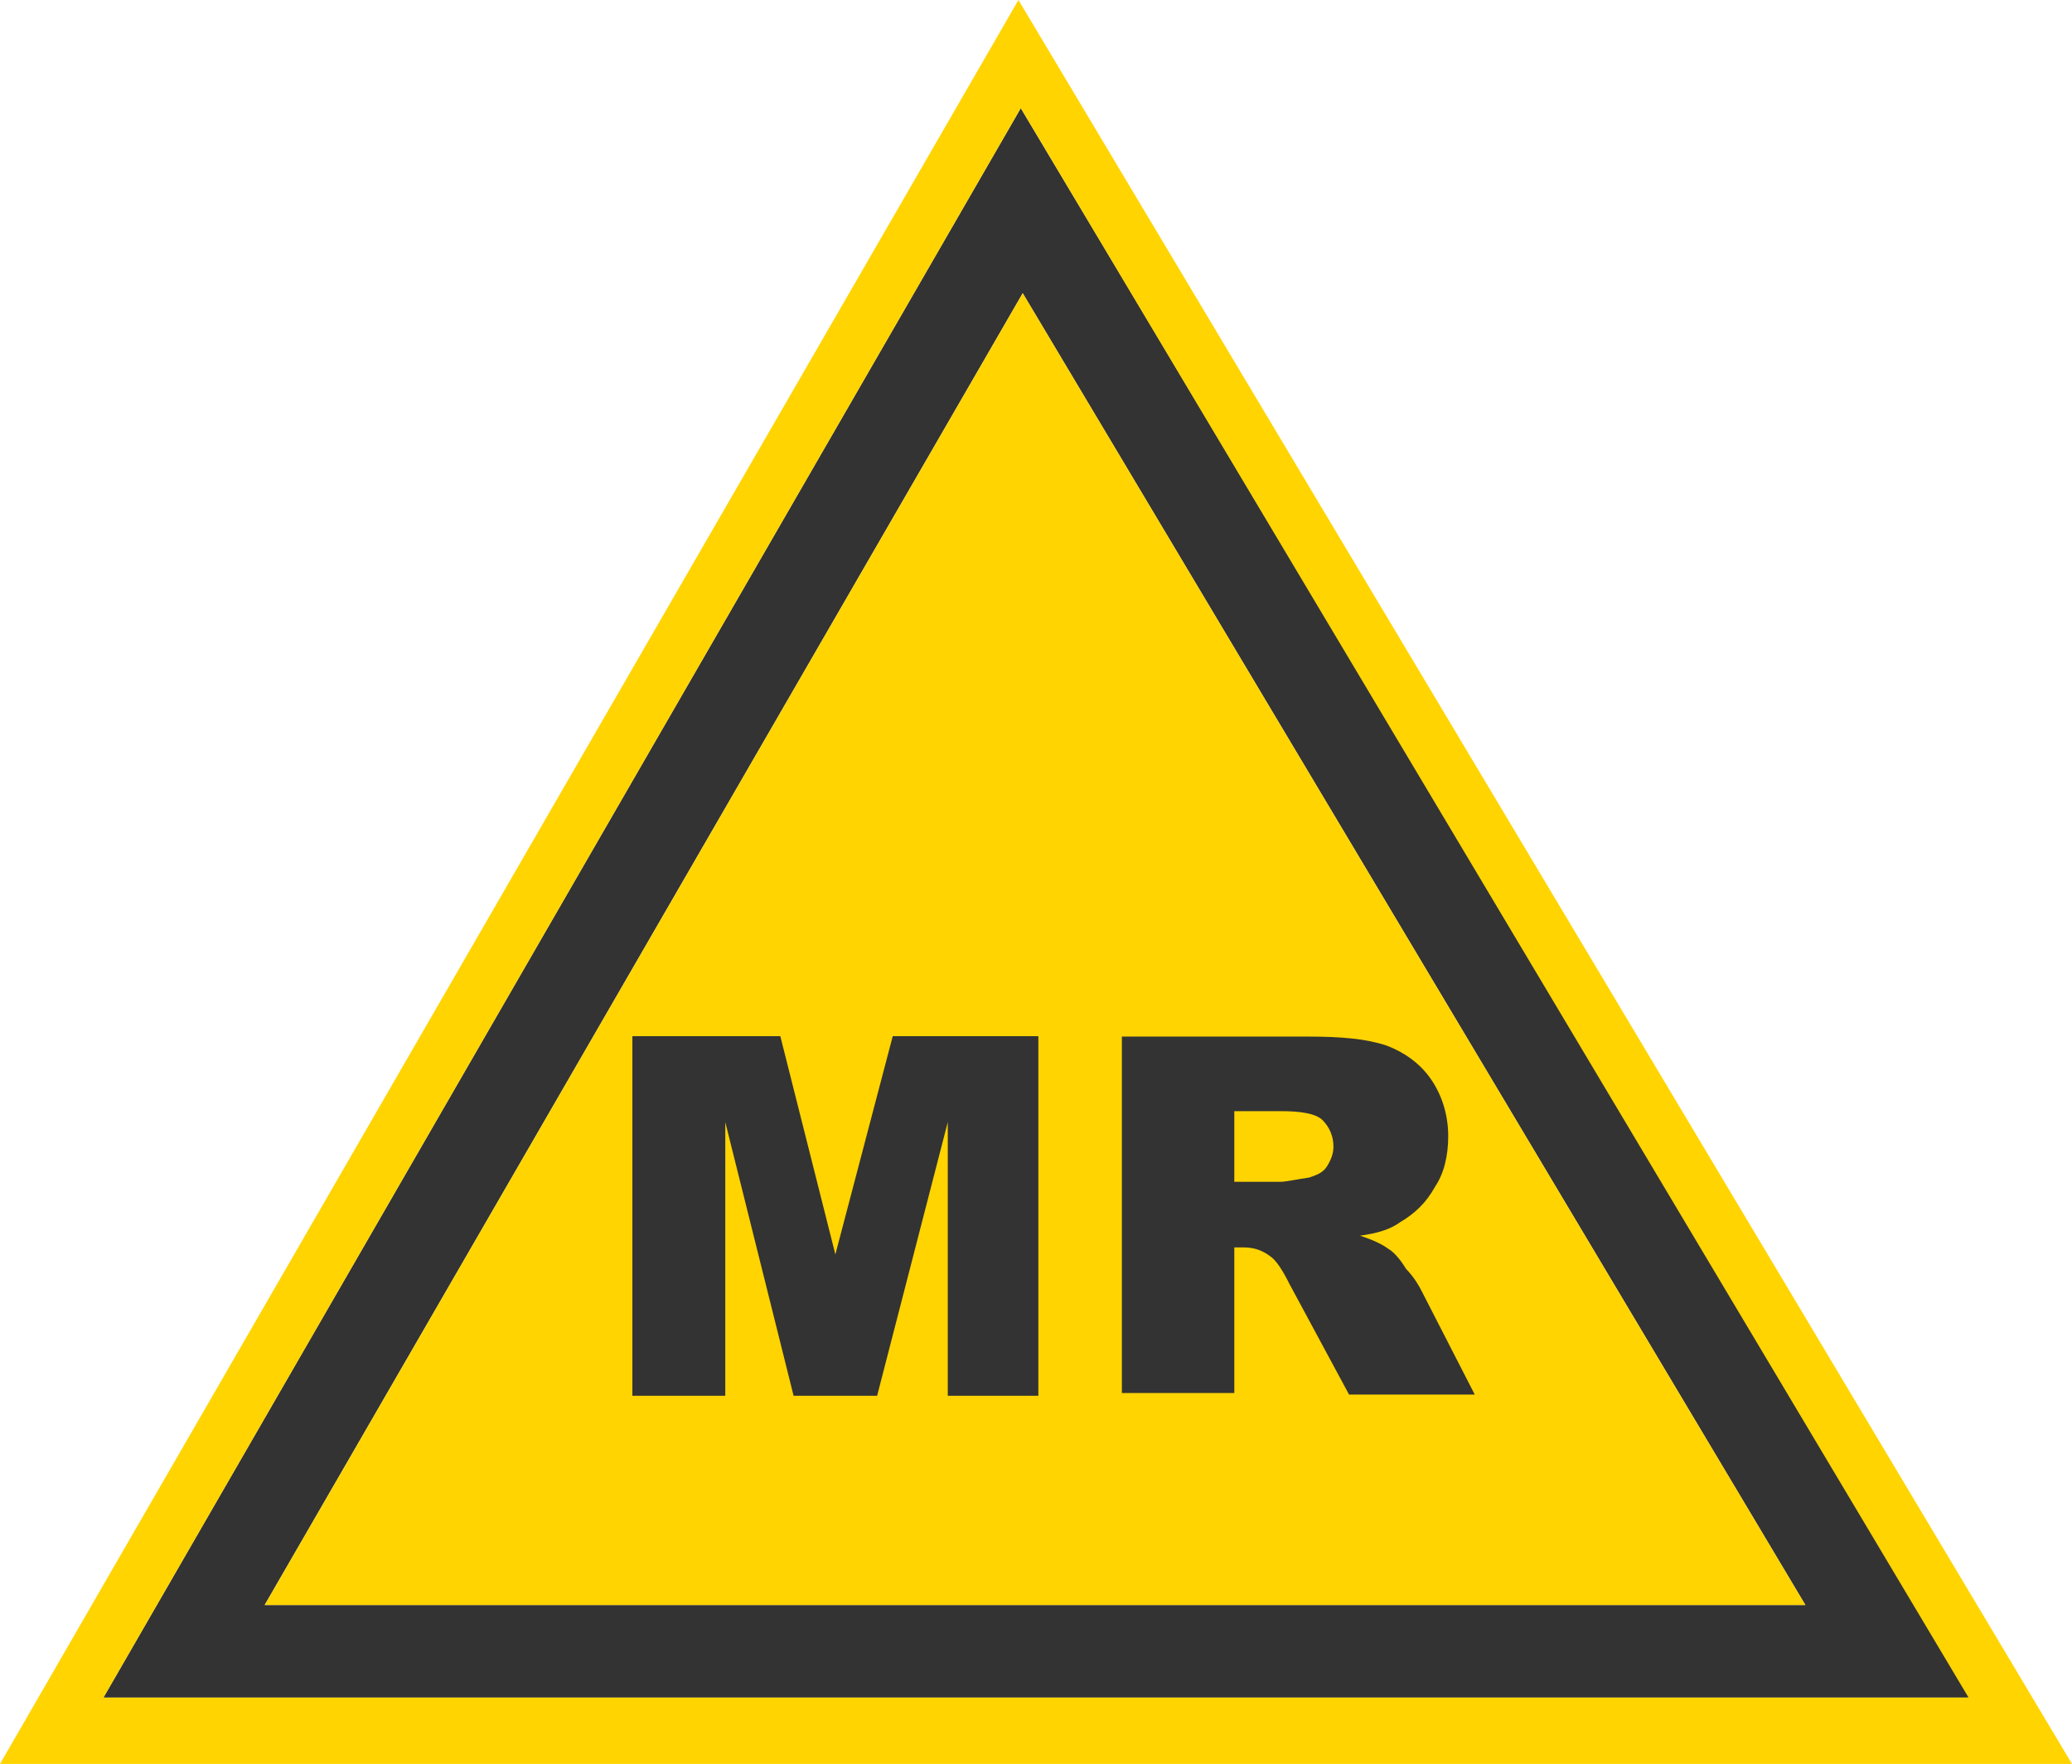<?xml version="1.0" encoding="UTF-8"?>
<svg id="Layer_2" data-name="Layer 2" xmlns="http://www.w3.org/2000/svg" viewBox="0 0 53.08 45.18">
  <defs>
    <style>
      .cls-1 {
        fill: #ffd400;
      }

      .cls-2 {
        fill: #333;
      }
    </style>
  </defs>
  <g id="Layer_1-2" data-name="Layer 1">
    <path class="cls-2" d="M26.15,2.77L2.65,43.48h47.83L26.15,2.77ZM26.2,7.51l20.05,33.6H6.78L26.2,7.51Z"/>
    <polygon class="cls-1" points="26.2 7.51 6.78 41.11 46.25 41.11 26.2 7.51"/>
    <path class="cls-1" d="M26.15,2.77l24.28,40.71H2.65L26.15,2.77ZM26.09,0L0,45.18h53.08L26.09,0Z"/>
    <polygon class="cls-2" points="16.2 26.54 19.99 26.54 21.4 32.13 22.87 26.54 26.6 26.54 26.6 35.75 24.28 35.75 24.28 28.74 22.47 35.75 20.33 35.75 18.58 28.74 18.58 35.75 16.2 35.75 16.2 26.54"/>
    <path class="cls-2" d="M31.62,30.27h1.19c.11,0,.4-.06.73-.11.17-.06.34-.11.45-.28.11-.17.17-.34.17-.51,0-.28-.11-.51-.28-.68-.17-.17-.56-.23-1.07-.23h-1.19v1.81h0ZM28.74,35.75v-9.2h4.75c.9,0,1.52.06,2.03.23.45.17.85.45,1.13.85.28.4.45.91.45,1.47,0,.51-.11.96-.34,1.3-.22.4-.51.68-.9.91-.23.17-.57.28-1.02.34.34.11.57.22.73.34.11.06.28.23.45.51.22.23.34.45.4.57l1.36,2.65h-3.22l-1.52-2.82c-.17-.34-.34-.62-.51-.73-.23-.17-.45-.22-.68-.22h-.23v3.73h-2.88v.11h0Z"/>
  </g>
</svg>